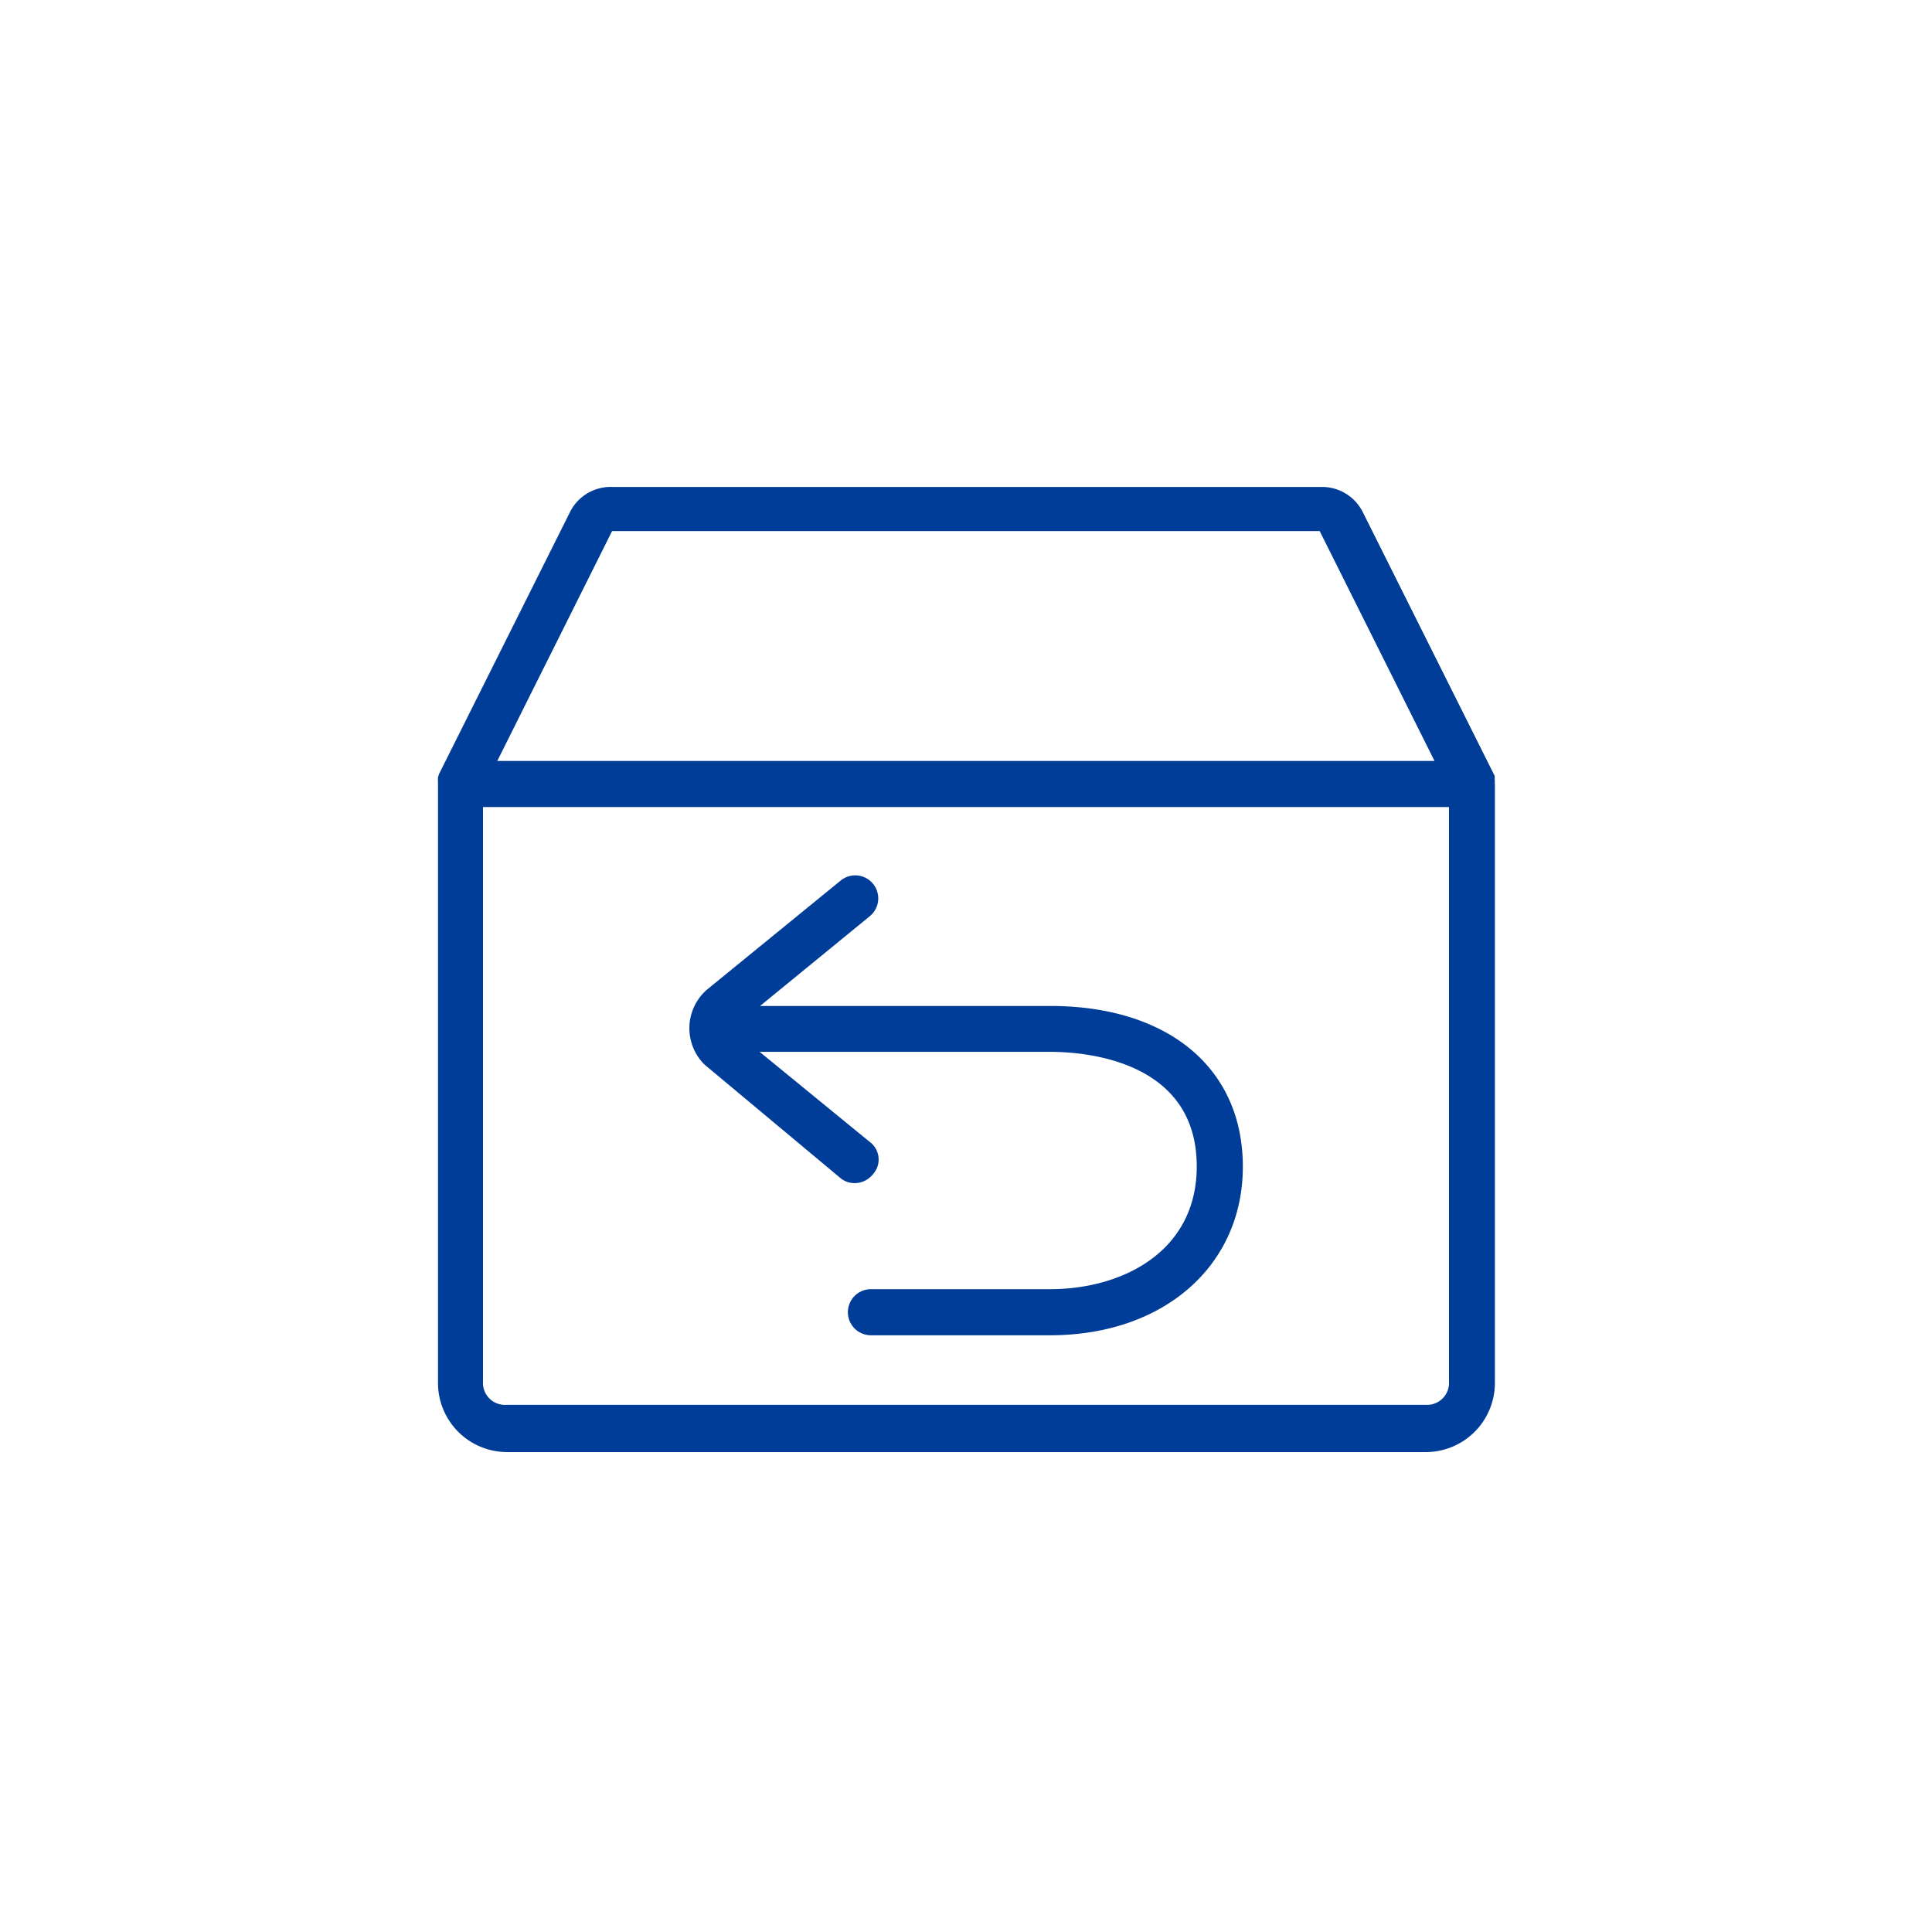 <svg id="图层_1" data-name="图层 1" xmlns="http://www.w3.org/2000/svg" viewBox="0 0 88 88"><defs><style>.cls-1{fill:#003d98;}</style></defs><path class="cls-1" d="M68.08,35.69a.55.55,0,0,0,0-.18h0a1.09,1.09,0,0,0,0-.17s0,0,0,0,0,0,0,0l-6-12a2.07,2.07,0,0,0-1.87-1.16H27.88A2.07,2.07,0,0,0,26,23.25l-6,12s0,0,0,0,0,0,0,0a1.09,1.09,0,0,0-.05.17h0a1.1,1.1,0,0,0,0,.18V63a3.15,3.15,0,0,0,3.14,3.14H65A3.15,3.15,0,0,0,68.09,63V35.69Zm-40.2-11.5H60.11l5.23,10.47H22.65ZM66,62.94a1,1,0,0,1-1,1.05H23.05A1,1,0,0,1,22,62.94V36.76H66Z"/><path class="cls-1" d="M38.27,53.65a1,1,0,0,0,.66.24,1.06,1.06,0,0,0,.81-.38A1,1,0,0,0,39.6,52l-5-4.09H47.83c1.56,0,6.68.37,6.68,5.22,0,3.86-3.36,5.59-6.68,5.59H39.67a1.05,1.05,0,0,0,0,2.1h8.16c5.17,0,8.78-3.16,8.78-7.68s-3.44-7.32-8.78-7.32H34.62l5-4.09a1,1,0,1,0-1.33-1.62l-6.13,5-.07.07a2.33,2.33,0,0,0,0,3.31Z"/></svg>